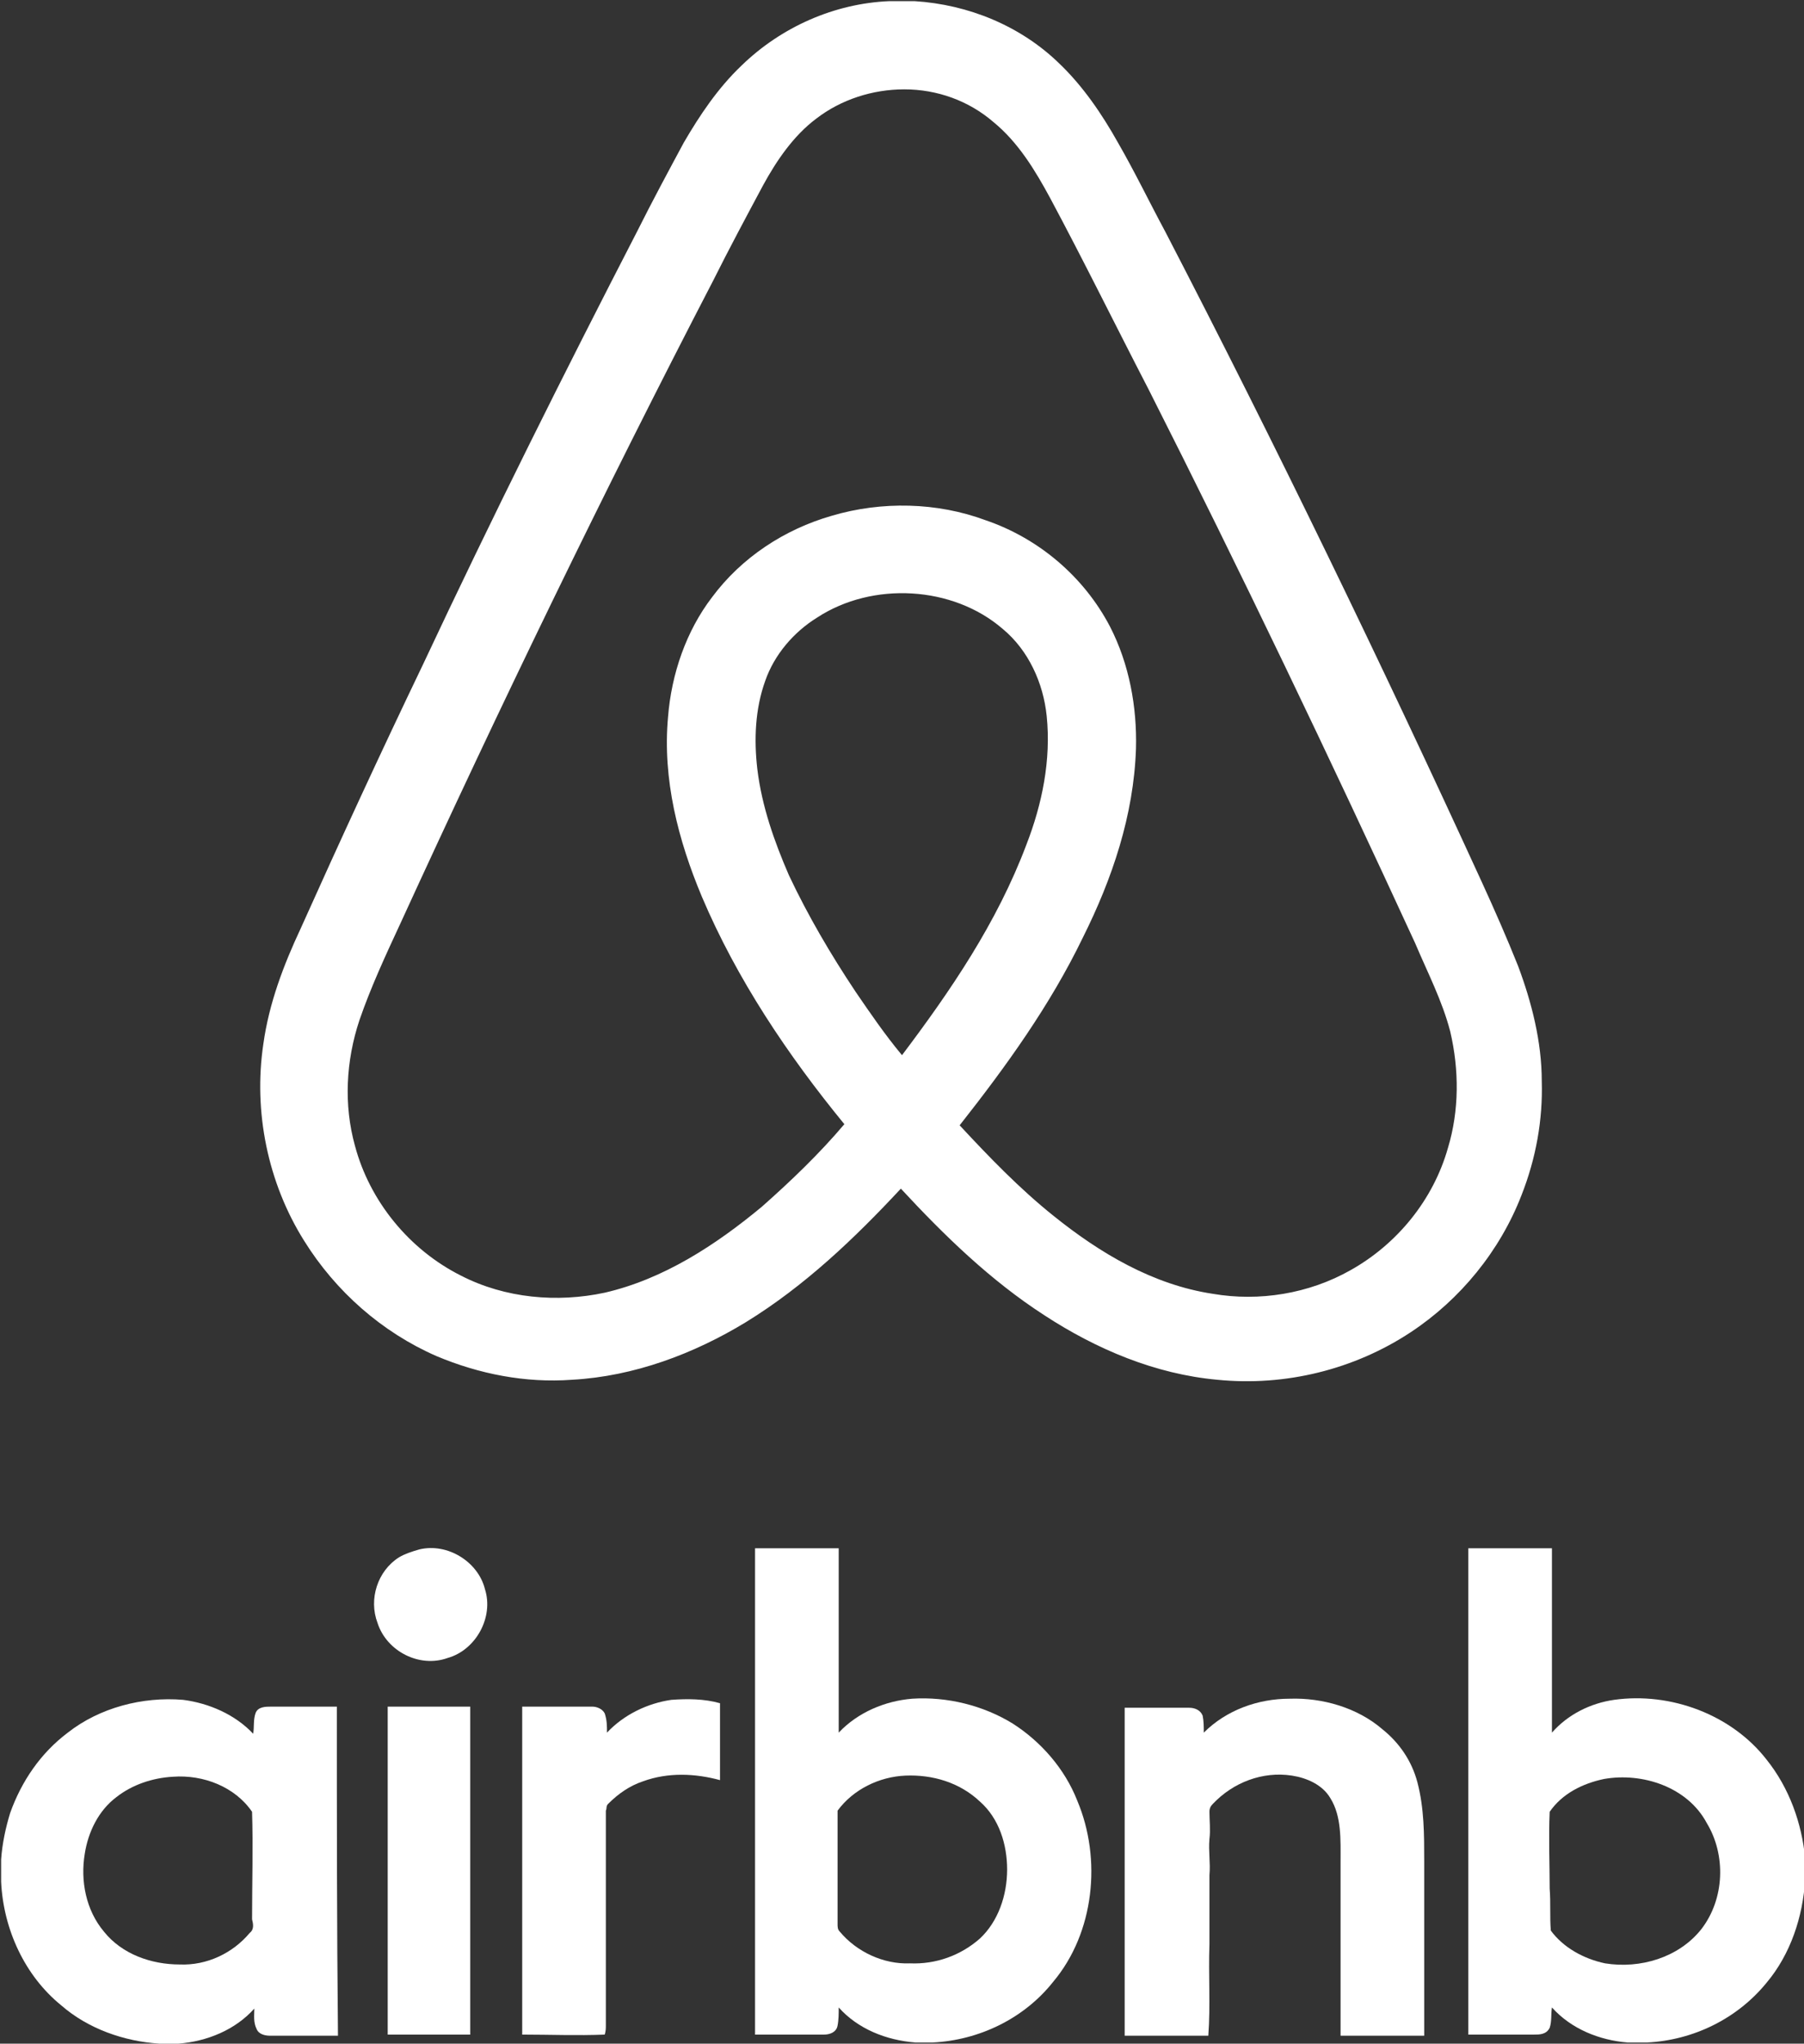 <?xml version="1.0" encoding="utf-8"?>
<svg xmlns="http://www.w3.org/2000/svg" xmlns:xlink="http://www.w3.org/1999/xlink" version="1.1" id="Layer_1" x="0px" y="0px" viewBox="0 0 159.6 180.7" style="enable-background:new 0 0 159.6 180.7;">
<rect x="0" y="0" width="159.6" height="180.7" fill="#333333" stroke="none"/>
<style type="text/css">
	.st0{display:none;}
	.st1{display:inline;fill:#FFFFFF;}
	.st2{fill:#FFFFFF;}
</style>
<g id="Logo">
	<g id="_x32_px_Stroke" class="st0">
		<path class="st1" d="M177.8-7v196h-196V-7H177.8 M179.8-9h-200v200h200V-9L179.8-9z"/>
	</g>
	<g>
		<path class="st2" d="M136.4,95.6c0-3.5-0.9-7-2.1-10.2c-1-2.5-2.1-5-3.2-7.4c-8.9-19.4-18.2-38.6-28-57.5&#xA;			c-1.4-2.6-2.7-5.3-4.2-7.9c-1.4-2.5-3.1-5-5.2-7c-3.4-3.3-8-5.2-12.8-5.5h-2.2c-4.9,0.2-9.6,2.3-13.1,5.7c-2.1,2-3.7,4.4-5.1,6.8&#xA;			c-1.4,2.6-2.8,5.2-4.1,7.8C49.9,33,43.5,45.8,37.4,58.8c-3.7,7.7-7.3,15.5-10.8,23.3c-1.5,3.2-2.8,6.6-3.3,10.2&#xA;			c-0.9,6,0.4,12.3,3.6,17.4c2.8,4.5,6.9,8.1,11.7,10.2c3.8,1.6,7.9,2.4,12,2.1c5.5-0.3,10.8-2.3,15.4-5.1&#xA;			c5.2-3.2,9.6-7.4,13.7-11.8c3.8,4.1,7.9,8.1,12.7,11.2c4.6,3,9.8,5.2,15.3,5.7c6,0.6,12.1-0.9,17.1-4.2c4.4-2.9,7.9-7.2,9.8-12.1&#xA;			C135.9,102.4,136.5,99,136.4,95.6z M79.8,93.3c-1.5-1.8-2.8-3.7-4.1-5.6c-2.2-3.3-4.2-6.7-5.9-10.3c-1.3-3-2.4-6.1-2.8-9.4&#xA;			c-0.3-2.6-0.2-5.3,0.7-7.8c0.8-2.3,2.5-4.3,4.6-5.6c4.9-3.2,12-2.8,16.4,1c2.3,1.9,3.6,4.8,3.9,7.7c0.4,3.9-0.4,7.8-1.8,11.4&#xA;			C88.2,81.6,84.1,87.6,79.8,93.3z M128.1,101.5c-1.3,4.6-4.5,8.5-8.6,10.8c-3.7,2.1-8.1,2.8-12.2,2.1c-5.3-0.8-10-3.6-14.1-6.9&#xA;			c-3-2.4-5.7-5.2-8.3-8c4.1-5.2,8-10.6,10.9-16.6c2.6-5.2,4.5-10.8,4.7-16.7c0.1-3.7-0.6-7.5-2.3-10.8c-2.3-4.4-6.3-7.8-11-9.4&#xA;			c-4.3-1.6-9.2-1.7-13.6-0.4c-4.2,1.2-8,3.7-10.6,7.2c-2.3,3-3.6,6.8-3.9,10.6c-0.5,5.5,0.9,10.9,3,15.9c3.1,7.3,7.6,14,12.6,20.1&#xA;			c-2.2,2.6-4.7,5-7.3,7.3c-4.1,3.4-8.7,6.4-13.9,7.6c-4.2,0.9-8.8,0.5-12.7-1.5c-4.6-2.3-8.1-6.6-9.4-11.5c-1-3.6-0.8-7.5,0.4-11.1&#xA;			c1-2.9,2.3-5.7,3.6-8.5c8.8-19.2,18-38.2,27.7-56.9c1.4-2.8,2.9-5.6,4.4-8.4c1.2-2.2,2.7-4.4,4.7-5.9c2.2-1.7,5-2.6,7.8-2.6&#xA;			c2.9,0,5.7,1,7.9,2.9c2.2,1.8,3.7,4.3,5,6.7c3,5.6,5.8,11.3,8.7,16.9c8.2,16.2,16,32.5,23.6,49c1.1,2.6,2.4,5.1,3.1,7.8&#xA;			C129.1,94.6,129.1,98.2,128.1,101.5z"/>
		<path class="st2" d="M37.1,137c2.5-0.6,5.2,1.1,5.8,3.5c0.8,2.5-0.8,5.4-3.3,6.1c-2.5,0.9-5.4-0.6-6.2-3.1c-0.8-2.1,0-4.6,1.9-5.8&#xA;			C35.8,137.4,36.4,137.2,37.1,137L37.1,137z"/>
		<path class="st2" d="M53.7,153.2c1.5-1.6,3.6-2.6,5.7-2.9c1.4-0.1,2.9-0.1,4.3,0.3c0,2.3,0,4.5,0,6.8c-2.2-0.6-4.6-0.7-6.8,0.1&#xA;			c-1.2,0.4-2.2,1.1-3.1,2c-0.2,0.2-0.1,0.4-0.2,0.6c0,6.3,0,12.7,0,19c0,0.2,0,0.5-0.1,0.8c-2.4,0.1-4.9,0-7.3,0c0-9.7,0-19.4,0-29&#xA;			c2.1,0,4.1,0,6.2,0c0.4,0,0.9,0.2,1.1,0.6C53.7,152.1,53.7,152.6,53.7,153.2L53.7,153.2z"/>
		<path class="st2" d="M106.5,153.2c2-2,4.8-3,7.6-3c2.9-0.1,6,0.8,8.2,2.7c1.5,1.2,2.6,2.8,3.1,4.7c0.6,2.3,0.6,4.6,0.6,7&#xA;			c0,5.1,0,10.2,0,15.4c-2.5,0-4.9,0-7.4,0c0-5.1,0-10.2,0-15.4c0-1.9,0.1-4-0.9-5.6c-0.7-1.2-2.1-1.8-3.4-2c-2.6-0.4-5.2,0.6-7,2.5&#xA;			c-0.2,0.2-0.3,0.4-0.3,0.7c0,0.8,0.1,1.6,0,2.4c-0.1,1.1,0.1,2.1,0,3.2c0,2,0,4.1,0,6.1c-0.1,2.7,0.1,5.4-0.1,8.1&#xA;			c-2.5,0-4.9,0-7.4,0c0-9.7,0-19.4,0-29c1.9,0,3.8,0,5.7,0c0.5,0,1,0.2,1.2,0.7C106.5,152.2,106.5,152.7,106.5,153.2L106.5,153.2z"/>
		<path class="st2" d="M34.3,179.9c0-9.7,0-19.4,0-29c2.5,0,4.9,0,7.3,0c0,9.7,0,19.4,0,29C39.3,179.9,36.8,179.9,34.3,179.9&#xA;			L34.3,179.9z"/>
		<path class="st2" d="M29.8,150.9c-1.9,0-3.9,0-5.8,0c-0.5,0-1.2,0-1.4,0.6c-0.2,0.6-0.1,1.2-0.2,1.8c-1.6-1.7-3.9-2.7-6.2-3&#xA;			c-3.6-0.3-7.4,0.7-10.2,2.9c-2.4,1.8-4.1,4.3-5.1,7.1c-0.4,1.3-0.7,2.7-0.8,4.1v2c0.2,4.2,2.1,8.3,5.3,10.9&#xA;			c2.4,2.1,5.6,3.2,8.7,3.4h1.7c2.5-0.2,5-1.2,6.7-3.1c0,0.6-0.1,1.2,0.2,1.8c0.2,0.5,0.8,0.6,1.2,0.6c2,0,4,0,6,0&#xA;			C29.8,170.2,29.8,160.6,29.8,150.9z M22.1,170.9c-1.5,1.8-3.8,2.9-6.2,2.8c-2.5,0-5.1-0.9-6.7-2.9c-1.6-1.9-2.1-4.5-1.7-6.9&#xA;			c0.3-1.9,1.2-3.8,2.8-5c1.4-1.1,3.2-1.7,5-1.8c2.7-0.2,5.5,0.9,7,3.1c0.1,3.1,0,6.3,0,9.5C22.4,170.1,22.5,170.6,22.1,170.9z"/>
		<path class="st2" d="M95.3,159.2c-1.1-2.8-3.2-5.2-5.7-6.8c-2.6-1.6-5.8-2.4-8.9-2.2c-2.4,0.2-4.8,1.2-6.5,3c0-5.4,0-10.8,0-16.3&#xA;			c-2.5,0-4.9,0-7.4,0c0,14.3,0,28.6,0,43c2.1,0,4.1,0,6.1,0c0.5,0,1.1-0.2,1.2-0.8c0.1-0.5,0.1-1.1,0.1-1.6&#xA;			c1.7,1.9,4.2,2.9,6.8,3.1h1.5c4.1-0.2,8.1-2.1,10.7-5.4C96.8,170.9,97.5,164.4,95.3,159.2z M86.7,171.4c-1.7,1.5-3.9,2.3-6.2,2.2&#xA;			c-2.3,0.1-4.7-1-6.2-2.8c-0.2-0.2-0.2-0.4-0.2-0.7c0-3.3,0-6.6,0-10c1.4-1.9,3.7-3,6-3.1c2.4-0.1,4.8,0.6,6.6,2.3&#xA;			c1.7,1.5,2.4,3.8,2.4,6C89.1,167.6,88.3,169.9,86.7,171.4z"/>
		<path class="st2" d="M156.3,155.6c-3.1-4-8.5-6-13.5-5.3c-2.1,0.3-4.1,1.3-5.5,2.9c0-5.4,0-10.8,0-16.3c-2.5,0-4.9,0-7.4,0&#xA;			c0,14.3,0,28.6,0,43c1.9,0,3.9,0,5.8,0c0.5,0,1.1,0,1.4-0.6c0.2-0.6,0.1-1.2,0.2-1.8c1.7,1.9,4.2,2.9,6.7,3.1h1.7&#xA;			c4.1-0.2,8-2.1,10.6-5.3c2.1-2.5,3.2-5.8,3.4-9.1v-1.9C159.4,161.2,158.3,158.1,156.3,155.6z M150.5,170.6c-2,2.5-5.4,3.5-8.5,3&#xA;			c-1.9-0.4-3.7-1.4-4.8-2.9c-0.1-1.2,0-2.4-0.1-3.7c0-2.2-0.1-4.5,0-6.8c1.1-1.6,2.9-2.5,4.8-2.9c3.4-0.6,7.4,0.7,9.1,3.9&#xA;			C152.7,164,152.6,167.9,150.5,170.6z"/>
	</g>
</g>
<g id="Guides">
</g>
</svg>